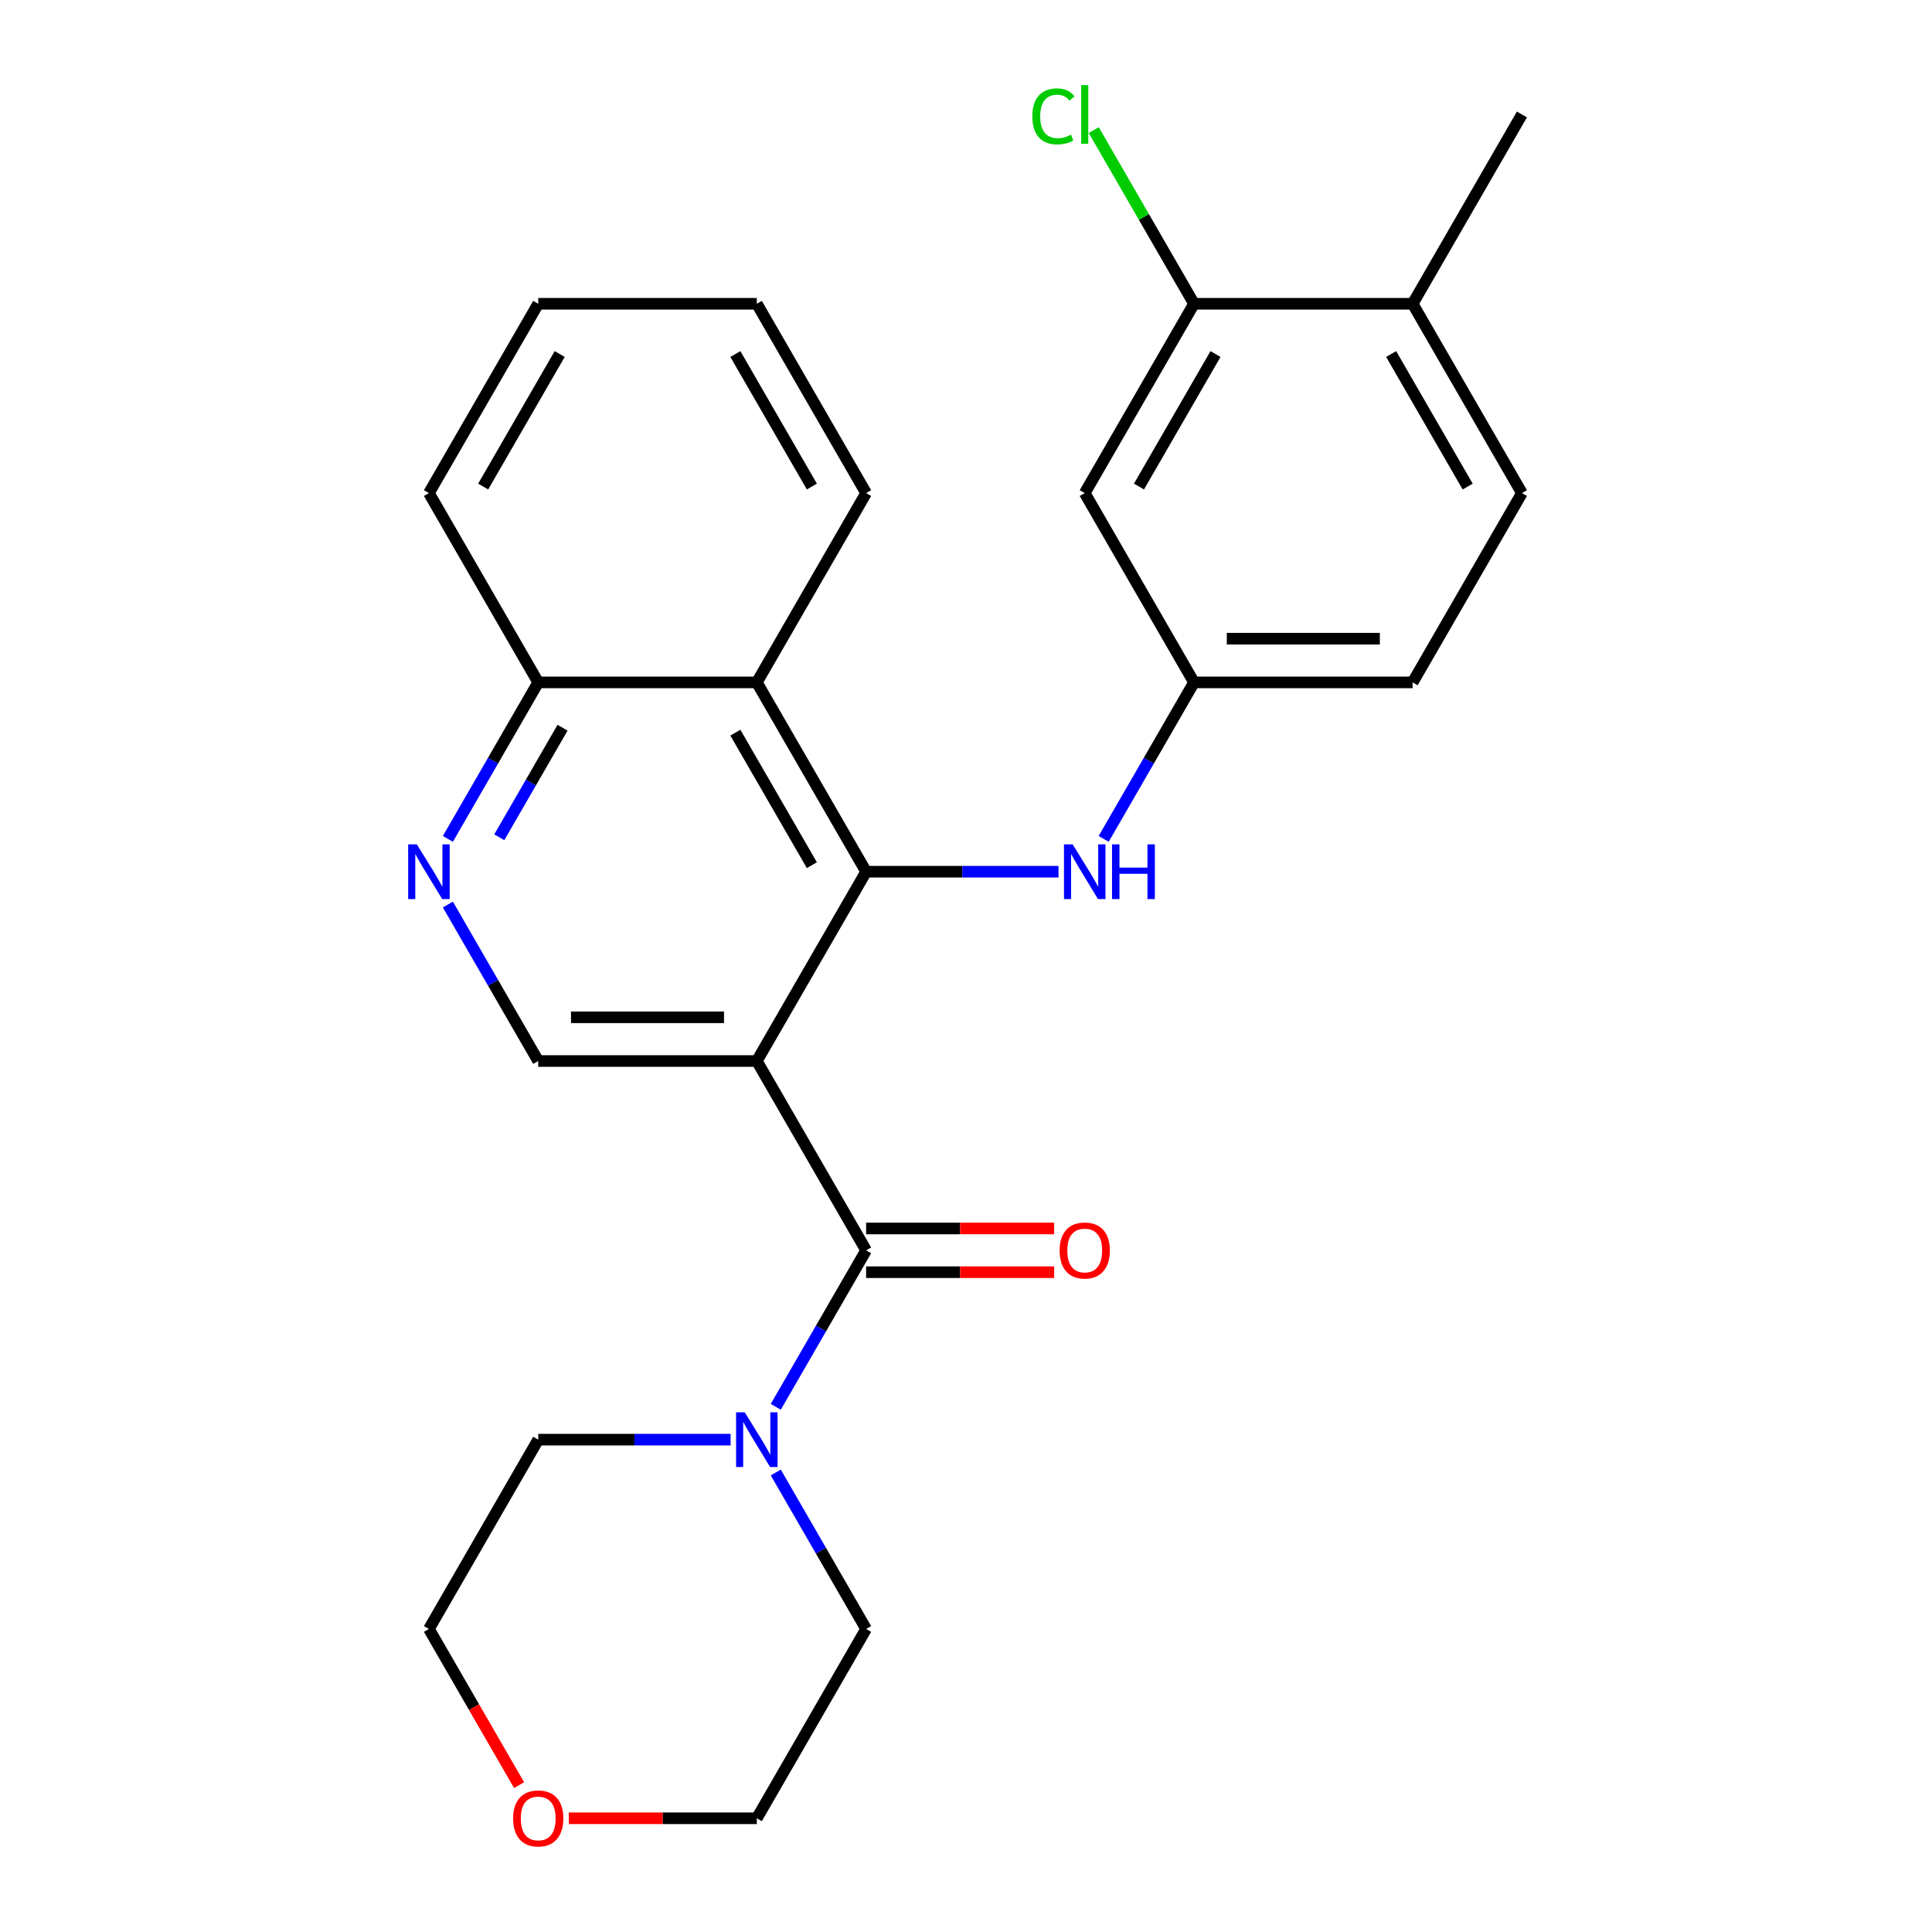 <?xml version='1.0' encoding='iso-8859-1'?>
<svg version='1.1' baseProfile='full'
              xmlns='http://www.w3.org/2000/svg'
                      xmlns:rdkit='http://www.rdkit.org/xml'
                      xmlns:xlink='http://www.w3.org/1999/xlink'
                  xml:space='preserve'
width='1000px' height='1000px' viewBox='0 0 1000 1000'>
<!-- END OF HEADER -->
<rect style='opacity:1.0;fill:#FFFFFF;stroke:none' width='1000' height='1000' x='0' y='0'> </rect>
<path class='bond-0' d='M 391.73,549.185 L 448.304,451.196' style='fill:none;fill-rule:evenodd;stroke:#000000;stroke-width:6px;stroke-linecap:butt;stroke-linejoin:miter;stroke-opacity:1' />
<path class='bond-1' d='M 391.73,549.185 L 448.304,647.173' style='fill:none;fill-rule:evenodd;stroke:#000000;stroke-width:6px;stroke-linecap:butt;stroke-linejoin:miter;stroke-opacity:1' />
<path class='bond-4' d='M 391.73,549.185 L 278.583,549.185' style='fill:none;fill-rule:evenodd;stroke:#000000;stroke-width:6px;stroke-linecap:butt;stroke-linejoin:miter;stroke-opacity:1' />
<path class='bond-4' d='M 374.758,526.556 L 295.555,526.556' style='fill:none;fill-rule:evenodd;stroke:#000000;stroke-width:6px;stroke-linecap:butt;stroke-linejoin:miter;stroke-opacity:1' />
<path class='bond-2' d='M 448.304,451.196 L 391.73,353.208' style='fill:none;fill-rule:evenodd;stroke:#000000;stroke-width:6px;stroke-linecap:butt;stroke-linejoin:miter;stroke-opacity:1' />
<path class='bond-2' d='M 420.22,447.813 L 380.619,379.221' style='fill:none;fill-rule:evenodd;stroke:#000000;stroke-width:6px;stroke-linecap:butt;stroke-linejoin:miter;stroke-opacity:1' />
<path class='bond-6' d='M 448.304,451.196 L 498.093,451.196' style='fill:none;fill-rule:evenodd;stroke:#000000;stroke-width:6px;stroke-linecap:butt;stroke-linejoin:miter;stroke-opacity:1' />
<path class='bond-6' d='M 498.093,451.196 L 547.883,451.196' style='fill:none;fill-rule:evenodd;stroke:#0000FF;stroke-width:6px;stroke-linecap:butt;stroke-linejoin:miter;stroke-opacity:1' />
<path class='bond-3' d='M 448.304,647.173 L 424.921,687.673' style='fill:none;fill-rule:evenodd;stroke:#000000;stroke-width:6px;stroke-linecap:butt;stroke-linejoin:miter;stroke-opacity:1' />
<path class='bond-3' d='M 424.921,687.673 L 401.539,728.173' style='fill:none;fill-rule:evenodd;stroke:#0000FF;stroke-width:6px;stroke-linecap:butt;stroke-linejoin:miter;stroke-opacity:1' />
<path class='bond-11' d='M 448.304,658.488 L 496.963,658.488' style='fill:none;fill-rule:evenodd;stroke:#000000;stroke-width:6px;stroke-linecap:butt;stroke-linejoin:miter;stroke-opacity:1' />
<path class='bond-11' d='M 496.963,658.488 L 545.623,658.488' style='fill:none;fill-rule:evenodd;stroke:#FF0000;stroke-width:6px;stroke-linecap:butt;stroke-linejoin:miter;stroke-opacity:1' />
<path class='bond-11' d='M 448.304,635.859 L 496.963,635.859' style='fill:none;fill-rule:evenodd;stroke:#000000;stroke-width:6px;stroke-linecap:butt;stroke-linejoin:miter;stroke-opacity:1' />
<path class='bond-11' d='M 496.963,635.859 L 545.623,635.859' style='fill:none;fill-rule:evenodd;stroke:#FF0000;stroke-width:6px;stroke-linecap:butt;stroke-linejoin:miter;stroke-opacity:1' />
<path class='bond-19' d='M 391.73,353.208 L 448.304,255.22' style='fill:none;fill-rule:evenodd;stroke:#000000;stroke-width:6px;stroke-linecap:butt;stroke-linejoin:miter;stroke-opacity:1' />
<path class='bond-26' d='M 391.73,353.208 L 278.583,353.208' style='fill:none;fill-rule:evenodd;stroke:#000000;stroke-width:6px;stroke-linecap:butt;stroke-linejoin:miter;stroke-opacity:1' />
<path class='bond-17' d='M 401.539,762.151 L 424.921,802.651' style='fill:none;fill-rule:evenodd;stroke:#0000FF;stroke-width:6px;stroke-linecap:butt;stroke-linejoin:miter;stroke-opacity:1' />
<path class='bond-17' d='M 424.921,802.651 L 448.304,843.15' style='fill:none;fill-rule:evenodd;stroke:#000000;stroke-width:6px;stroke-linecap:butt;stroke-linejoin:miter;stroke-opacity:1' />
<path class='bond-18' d='M 378.162,745.162 L 328.372,745.162' style='fill:none;fill-rule:evenodd;stroke:#0000FF;stroke-width:6px;stroke-linecap:butt;stroke-linejoin:miter;stroke-opacity:1' />
<path class='bond-18' d='M 328.372,745.162 L 278.583,745.162' style='fill:none;fill-rule:evenodd;stroke:#000000;stroke-width:6px;stroke-linecap:butt;stroke-linejoin:miter;stroke-opacity:1' />
<path class='bond-5' d='M 278.583,549.185 L 255.2,508.685' style='fill:none;fill-rule:evenodd;stroke:#000000;stroke-width:6px;stroke-linecap:butt;stroke-linejoin:miter;stroke-opacity:1' />
<path class='bond-5' d='M 255.2,508.685 L 231.818,468.185' style='fill:none;fill-rule:evenodd;stroke:#0000FF;stroke-width:6px;stroke-linecap:butt;stroke-linejoin:miter;stroke-opacity:1' />
<path class='bond-9' d='M 231.818,434.208 L 255.2,393.708' style='fill:none;fill-rule:evenodd;stroke:#0000FF;stroke-width:6px;stroke-linecap:butt;stroke-linejoin:miter;stroke-opacity:1' />
<path class='bond-9' d='M 255.2,393.708 L 278.583,353.208' style='fill:none;fill-rule:evenodd;stroke:#000000;stroke-width:6px;stroke-linecap:butt;stroke-linejoin:miter;stroke-opacity:1' />
<path class='bond-9' d='M 258.43,433.373 L 274.798,405.023' style='fill:none;fill-rule:evenodd;stroke:#0000FF;stroke-width:6px;stroke-linecap:butt;stroke-linejoin:miter;stroke-opacity:1' />
<path class='bond-9' d='M 274.798,405.023 L 291.166,376.673' style='fill:none;fill-rule:evenodd;stroke:#000000;stroke-width:6px;stroke-linecap:butt;stroke-linejoin:miter;stroke-opacity:1' />
<path class='bond-10' d='M 571.26,434.208 L 594.642,393.708' style='fill:none;fill-rule:evenodd;stroke:#0000FF;stroke-width:6px;stroke-linecap:butt;stroke-linejoin:miter;stroke-opacity:1' />
<path class='bond-10' d='M 594.642,393.708 L 618.025,353.208' style='fill:none;fill-rule:evenodd;stroke:#000000;stroke-width:6px;stroke-linecap:butt;stroke-linejoin:miter;stroke-opacity:1' />
<path class='bond-7' d='M 618.025,157.231 L 561.451,255.22' style='fill:none;fill-rule:evenodd;stroke:#000000;stroke-width:6px;stroke-linecap:butt;stroke-linejoin:miter;stroke-opacity:1' />
<path class='bond-7' d='M 629.137,183.244 L 589.535,251.836' style='fill:none;fill-rule:evenodd;stroke:#000000;stroke-width:6px;stroke-linecap:butt;stroke-linejoin:miter;stroke-opacity:1' />
<path class='bond-15' d='M 618.025,157.231 L 592.072,112.28' style='fill:none;fill-rule:evenodd;stroke:#000000;stroke-width:6px;stroke-linecap:butt;stroke-linejoin:miter;stroke-opacity:1' />
<path class='bond-15' d='M 592.072,112.28 L 566.12,67.329' style='fill:none;fill-rule:evenodd;stroke:#00CC00;stroke-width:6px;stroke-linecap:butt;stroke-linejoin:miter;stroke-opacity:1' />
<path class='bond-29' d='M 618.025,157.231 L 731.172,157.231' style='fill:none;fill-rule:evenodd;stroke:#000000;stroke-width:6px;stroke-linecap:butt;stroke-linejoin:miter;stroke-opacity:1' />
<path class='bond-8' d='M 561.451,255.22 L 618.025,353.208' style='fill:none;fill-rule:evenodd;stroke:#000000;stroke-width:6px;stroke-linecap:butt;stroke-linejoin:miter;stroke-opacity:1' />
<path class='bond-23' d='M 278.583,353.208 L 222.009,255.22' style='fill:none;fill-rule:evenodd;stroke:#000000;stroke-width:6px;stroke-linecap:butt;stroke-linejoin:miter;stroke-opacity:1' />
<path class='bond-16' d='M 618.025,353.208 L 731.172,353.208' style='fill:none;fill-rule:evenodd;stroke:#000000;stroke-width:6px;stroke-linecap:butt;stroke-linejoin:miter;stroke-opacity:1' />
<path class='bond-16' d='M 634.997,330.579 L 714.2,330.579' style='fill:none;fill-rule:evenodd;stroke:#000000;stroke-width:6px;stroke-linecap:butt;stroke-linejoin:miter;stroke-opacity:1' />
<path class='bond-12' d='M 731.172,157.231 L 787.746,255.22' style='fill:none;fill-rule:evenodd;stroke:#000000;stroke-width:6px;stroke-linecap:butt;stroke-linejoin:miter;stroke-opacity:1' />
<path class='bond-12' d='M 720.061,183.244 L 759.662,251.836' style='fill:none;fill-rule:evenodd;stroke:#000000;stroke-width:6px;stroke-linecap:butt;stroke-linejoin:miter;stroke-opacity:1' />
<path class='bond-22' d='M 731.172,157.231 L 787.746,59.242' style='fill:none;fill-rule:evenodd;stroke:#000000;stroke-width:6px;stroke-linecap:butt;stroke-linejoin:miter;stroke-opacity:1' />
<path class='bond-13' d='M 268.682,923.99 L 245.346,883.57' style='fill:none;fill-rule:evenodd;stroke:#FF0000;stroke-width:6px;stroke-linecap:butt;stroke-linejoin:miter;stroke-opacity:1' />
<path class='bond-13' d='M 245.346,883.57 L 222.009,843.15' style='fill:none;fill-rule:evenodd;stroke:#000000;stroke-width:6px;stroke-linecap:butt;stroke-linejoin:miter;stroke-opacity:1' />
<path class='bond-27' d='M 294.412,941.139 L 343.071,941.139' style='fill:none;fill-rule:evenodd;stroke:#FF0000;stroke-width:6px;stroke-linecap:butt;stroke-linejoin:miter;stroke-opacity:1' />
<path class='bond-27' d='M 343.071,941.139 L 391.73,941.139' style='fill:none;fill-rule:evenodd;stroke:#000000;stroke-width:6px;stroke-linecap:butt;stroke-linejoin:miter;stroke-opacity:1' />
<path class='bond-14' d='M 787.746,255.22 L 731.172,353.208' style='fill:none;fill-rule:evenodd;stroke:#000000;stroke-width:6px;stroke-linecap:butt;stroke-linejoin:miter;stroke-opacity:1' />
<path class='bond-20' d='M 448.304,843.15 L 391.73,941.139' style='fill:none;fill-rule:evenodd;stroke:#000000;stroke-width:6px;stroke-linecap:butt;stroke-linejoin:miter;stroke-opacity:1' />
<path class='bond-21' d='M 278.583,745.162 L 222.009,843.15' style='fill:none;fill-rule:evenodd;stroke:#000000;stroke-width:6px;stroke-linecap:butt;stroke-linejoin:miter;stroke-opacity:1' />
<path class='bond-24' d='M 448.304,255.22 L 391.73,157.231' style='fill:none;fill-rule:evenodd;stroke:#000000;stroke-width:6px;stroke-linecap:butt;stroke-linejoin:miter;stroke-opacity:1' />
<path class='bond-24' d='M 420.22,251.836 L 380.619,183.244' style='fill:none;fill-rule:evenodd;stroke:#000000;stroke-width:6px;stroke-linecap:butt;stroke-linejoin:miter;stroke-opacity:1' />
<path class='bond-25' d='M 222.009,255.22 L 278.583,157.231' style='fill:none;fill-rule:evenodd;stroke:#000000;stroke-width:6px;stroke-linecap:butt;stroke-linejoin:miter;stroke-opacity:1' />
<path class='bond-25' d='M 250.093,251.836 L 289.694,183.244' style='fill:none;fill-rule:evenodd;stroke:#000000;stroke-width:6px;stroke-linecap:butt;stroke-linejoin:miter;stroke-opacity:1' />
<path class='bond-28' d='M 391.73,157.231 L 278.583,157.231' style='fill:none;fill-rule:evenodd;stroke:#000000;stroke-width:6px;stroke-linecap:butt;stroke-linejoin:miter;stroke-opacity:1' />
<path  class='atom-4' d='M 385.47 731.002
L 394.75 746.002
Q 395.67 747.482, 397.15 750.162
Q 398.63 752.842, 398.71 753.002
L 398.71 731.002
L 402.47 731.002
L 402.47 759.322
L 398.59 759.322
L 388.63 742.922
Q 387.47 741.002, 386.23 738.802
Q 385.03 736.602, 384.67 735.922
L 384.67 759.322
L 380.99 759.322
L 380.99 731.002
L 385.47 731.002
' fill='#0000FF'/>
<path  class='atom-6' d='M 215.749 437.036
L 225.029 452.036
Q 225.949 453.516, 227.429 456.196
Q 228.909 458.876, 228.989 459.036
L 228.989 437.036
L 232.749 437.036
L 232.749 465.356
L 228.869 465.356
L 218.909 448.956
Q 217.749 447.036, 216.509 444.836
Q 215.309 442.636, 214.949 441.956
L 214.949 465.356
L 211.269 465.356
L 211.269 437.036
L 215.749 437.036
' fill='#0000FF'/>
<path  class='atom-7' d='M 555.191 437.036
L 564.471 452.036
Q 565.391 453.516, 566.871 456.196
Q 568.351 458.876, 568.431 459.036
L 568.431 437.036
L 572.191 437.036
L 572.191 465.356
L 568.311 465.356
L 558.351 448.956
Q 557.191 447.036, 555.951 444.836
Q 554.751 442.636, 554.391 441.956
L 554.391 465.356
L 550.711 465.356
L 550.711 437.036
L 555.191 437.036
' fill='#0000FF'/>
<path  class='atom-7' d='M 575.591 437.036
L 579.431 437.036
L 579.431 449.076
L 593.911 449.076
L 593.911 437.036
L 597.751 437.036
L 597.751 465.356
L 593.911 465.356
L 593.911 452.276
L 579.431 452.276
L 579.431 465.356
L 575.591 465.356
L 575.591 437.036
' fill='#0000FF'/>
<path  class='atom-12' d='M 548.451 647.253
Q 548.451 640.453, 551.811 636.653
Q 555.171 632.853, 561.451 632.853
Q 567.731 632.853, 571.091 636.653
Q 574.451 640.453, 574.451 647.253
Q 574.451 654.133, 571.051 658.053
Q 567.651 661.933, 561.451 661.933
Q 555.211 661.933, 551.811 658.053
Q 548.451 654.173, 548.451 647.253
M 561.451 658.733
Q 565.771 658.733, 568.091 655.853
Q 570.451 652.933, 570.451 647.253
Q 570.451 641.693, 568.091 638.893
Q 565.771 636.053, 561.451 636.053
Q 557.131 636.053, 554.771 638.853
Q 552.451 641.653, 552.451 647.253
Q 552.451 652.973, 554.771 655.853
Q 557.131 658.733, 561.451 658.733
' fill='#FF0000'/>
<path  class='atom-14' d='M 265.583 941.219
Q 265.583 934.419, 268.943 930.619
Q 272.303 926.819, 278.583 926.819
Q 284.863 926.819, 288.223 930.619
Q 291.583 934.419, 291.583 941.219
Q 291.583 948.099, 288.183 952.019
Q 284.783 955.899, 278.583 955.899
Q 272.343 955.899, 268.943 952.019
Q 265.583 948.139, 265.583 941.219
M 278.583 952.699
Q 282.903 952.699, 285.223 949.819
Q 287.583 946.899, 287.583 941.219
Q 287.583 935.659, 285.223 932.859
Q 282.903 930.019, 278.583 930.019
Q 274.263 930.019, 271.903 932.819
Q 269.583 935.619, 269.583 941.219
Q 269.583 946.939, 271.903 949.819
Q 274.263 952.699, 278.583 952.699
' fill='#FF0000'/>
<path  class='atom-16' d='M 534.331 60.222
Q 534.331 53.182, 537.611 49.502
Q 540.931 45.782, 547.211 45.782
Q 553.051 45.782, 556.171 49.903
L 553.531 52.062
Q 551.251 49.062, 547.211 49.062
Q 542.931 49.062, 540.651 51.943
Q 538.411 54.782, 538.411 60.222
Q 538.411 65.823, 540.731 68.703
Q 543.091 71.582, 547.651 71.582
Q 550.771 71.582, 554.411 69.703
L 555.531 72.703
Q 554.051 73.662, 551.811 74.222
Q 549.571 74.782, 547.091 74.782
Q 540.931 74.782, 537.611 71.022
Q 534.331 67.263, 534.331 60.222
' fill='#00CC00'/>
<path  class='atom-16' d='M 559.611 44.062
L 563.291 44.062
L 563.291 74.422
L 559.611 74.422
L 559.611 44.062
' fill='#00CC00'/>
</svg>
